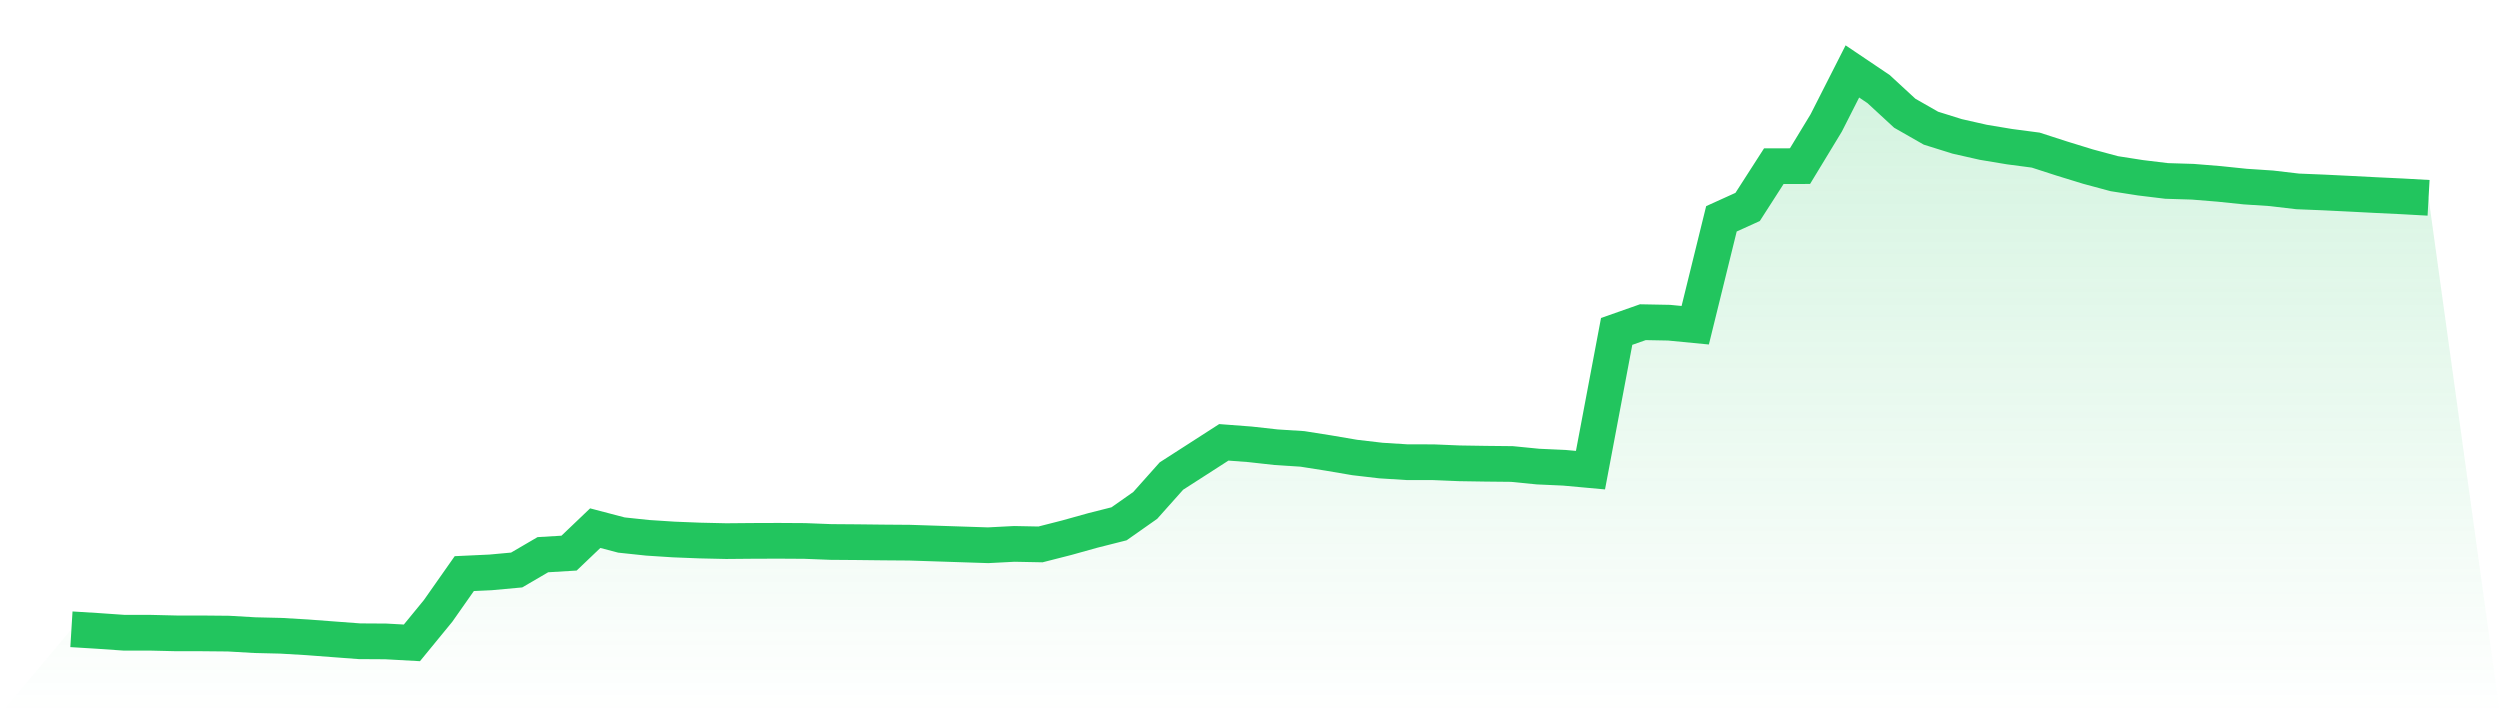 <svg viewBox="0 0 140 40" xmlns="http://www.w3.org/2000/svg">
<defs>
<linearGradient id="gradient" x1="0" x2="0" y1="0" y2="1">
<stop offset="0%" stop-color="#22c55e" stop-opacity="0.2"/>
<stop offset="100%" stop-color="#22c55e" stop-opacity="0"/>
</linearGradient>
</defs>
<path d="M4,35.24 L4,35.24 L5.467,35.33 L6.933,35.432 L8.4,35.433 L9.867,35.468 L11.333,35.469 L12.8,35.483 L14.267,35.568 L15.733,35.603 L17.2,35.689 L18.667,35.8 L20.133,35.91 L21.6,35.919 L23.067,36 L24.533,34.211 L26,32.122 L27.467,32.054 L28.933,31.92 L30.4,31.063 L31.867,30.975 L33.333,29.577 L34.8,29.962 L36.267,30.117 L37.733,30.212 L39.2,30.27 L40.667,30.303 L42.133,30.29 L43.6,30.285 L45.067,30.294 L46.533,30.351 L48,30.362 L49.467,30.379 L50.933,30.39 L52.4,30.438 L53.867,30.486 L55.333,30.534 L56.8,30.458 L58.267,30.487 L59.733,30.113 L61.2,29.704 L62.667,29.333 L64.133,28.303 L65.6,26.658 L67.067,25.715 L68.533,24.771 L70,24.882 L71.467,25.045 L72.933,25.138 L74.4,25.37 L75.867,25.62 L77.333,25.791 L78.8,25.883 L80.267,25.885 L81.733,25.946 L83.2,25.969 L84.667,25.984 L86.133,26.129 L87.6,26.195 L89.067,26.329 L90.533,18.559 L92,18.043 L93.467,18.071 L94.933,18.213 L96.4,12.254 L97.867,11.589 L99.333,9.307 L100.8,9.303 L102.267,6.886 L103.733,4 L105.2,4.988 L106.667,6.341 L108.133,7.178 L109.6,7.637 L111.067,7.969 L112.533,8.213 L114,8.406 L115.467,8.88 L116.933,9.331 L118.4,9.726 L119.867,9.955 L121.333,10.133 L122.8,10.178 L124.267,10.297 L125.733,10.449 L127.2,10.546 L128.667,10.718 L130.133,10.778 L131.6,10.85 L133.067,10.926 L134.533,10.996 L136,11.078 L140,40 L0,40 z" fill="url(#gradient)"/>
<path d="M4,35.24 L4,35.24 L5.467,35.33 L6.933,35.432 L8.4,35.433 L9.867,35.468 L11.333,35.469 L12.8,35.483 L14.267,35.568 L15.733,35.603 L17.2,35.689 L18.667,35.8 L20.133,35.91 L21.6,35.919 L23.067,36 L24.533,34.211 L26,32.122 L27.467,32.054 L28.933,31.92 L30.4,31.063 L31.867,30.975 L33.333,29.577 L34.8,29.962 L36.267,30.117 L37.733,30.212 L39.2,30.27 L40.667,30.303 L42.133,30.29 L43.6,30.285 L45.067,30.294 L46.533,30.351 L48,30.362 L49.467,30.379 L50.933,30.39 L52.4,30.438 L53.867,30.486 L55.333,30.534 L56.8,30.458 L58.267,30.487 L59.733,30.113 L61.2,29.704 L62.667,29.333 L64.133,28.303 L65.6,26.658 L67.067,25.715 L68.533,24.771 L70,24.882 L71.467,25.045 L72.933,25.138 L74.4,25.37 L75.867,25.62 L77.333,25.791 L78.8,25.883 L80.267,25.885 L81.733,25.946 L83.2,25.969 L84.667,25.984 L86.133,26.129 L87.6,26.195 L89.067,26.329 L90.533,18.559 L92,18.043 L93.467,18.071 L94.933,18.213 L96.4,12.254 L97.867,11.589 L99.333,9.307 L100.8,9.303 L102.267,6.886 L103.733,4 L105.2,4.988 L106.667,6.341 L108.133,7.178 L109.6,7.637 L111.067,7.969 L112.533,8.213 L114,8.406 L115.467,8.88 L116.933,9.331 L118.4,9.726 L119.867,9.955 L121.333,10.133 L122.8,10.178 L124.267,10.297 L125.733,10.449 L127.2,10.546 L128.667,10.718 L130.133,10.778 L131.6,10.85 L133.067,10.926 L134.533,10.996 L136,11.078" fill="none" stroke="#22c55e" stroke-width="2"/>
</svg>